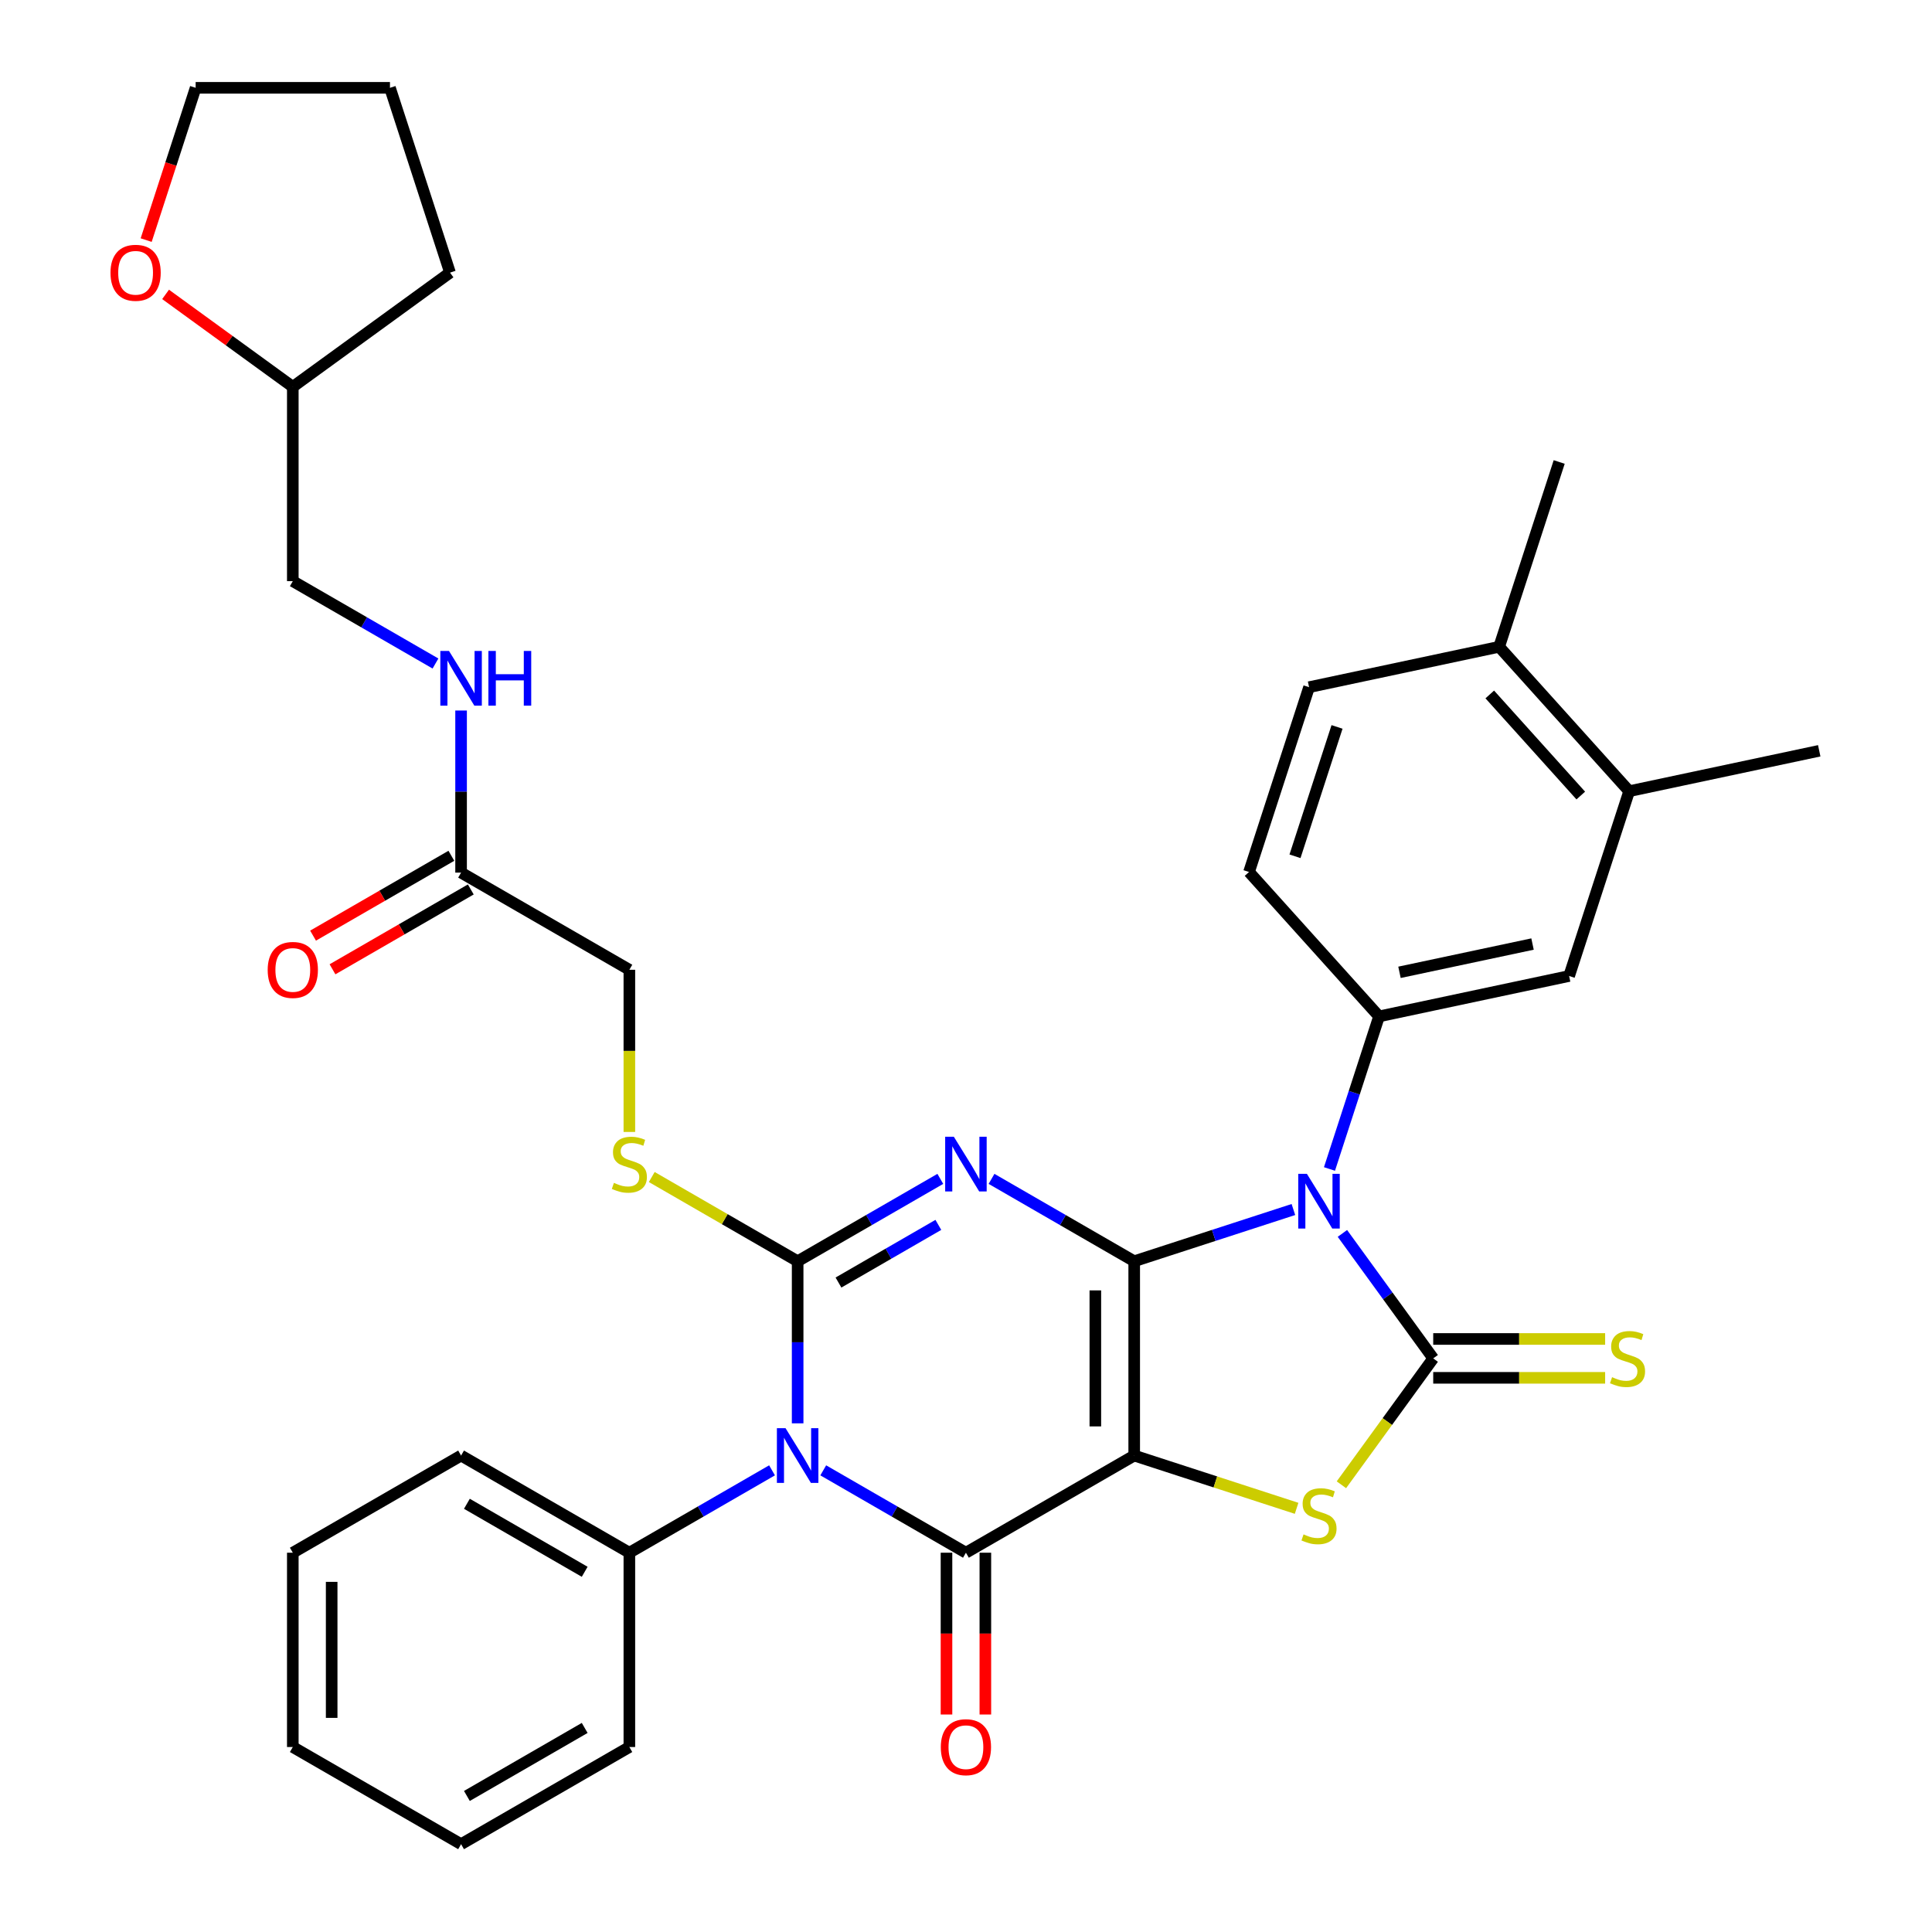 <?xml version='1.0' encoding='iso-8859-1'?>
<svg version='1.1' baseProfile='full'
              xmlns='http://www.w3.org/2000/svg'
                      xmlns:rdkit='http://www.rdkit.org/xml'
                      xmlns:xlink='http://www.w3.org/1999/xlink'
                  xml:space='preserve'
width='1000px' height='1000px' viewBox='0 0 1000 1000'>
<!-- END OF HEADER -->
<rect style='opacity:1.0;fill:#FFFFFF;stroke:none' width='1000' height='1000' x='0' y='0'> </rect>
<path class='bond-0' d='M 587.062,652.817 L 587.062,753.393' style='fill:none;fill-rule:evenodd;stroke:#000000;stroke-width:6px;stroke-linecap:butt;stroke-linejoin:miter;stroke-opacity:1' />
<path class='bond-0' d='M 566.947,667.904 L 566.947,738.307' style='fill:none;fill-rule:evenodd;stroke:#000000;stroke-width:6px;stroke-linecap:butt;stroke-linejoin:miter;stroke-opacity:1' />
<path class='bond-1' d='M 587.062,652.817 L 550.138,631.5' style='fill:none;fill-rule:evenodd;stroke:#000000;stroke-width:6px;stroke-linecap:butt;stroke-linejoin:miter;stroke-opacity:1' />
<path class='bond-1' d='M 550.138,631.5 L 513.215,610.182' style='fill:none;fill-rule:evenodd;stroke:#0000FF;stroke-width:6px;stroke-linecap:butt;stroke-linejoin:miter;stroke-opacity:1' />
<path class='bond-2' d='M 587.062,652.817 L 628.261,639.431' style='fill:none;fill-rule:evenodd;stroke:#000000;stroke-width:6px;stroke-linecap:butt;stroke-linejoin:miter;stroke-opacity:1' />
<path class='bond-2' d='M 628.261,639.431 L 669.461,626.044' style='fill:none;fill-rule:evenodd;stroke:#0000FF;stroke-width:6px;stroke-linecap:butt;stroke-linejoin:miter;stroke-opacity:1' />
<path class='bond-5' d='M 587.062,753.393 L 499.96,803.681' style='fill:none;fill-rule:evenodd;stroke:#000000;stroke-width:6px;stroke-linecap:butt;stroke-linejoin:miter;stroke-opacity:1' />
<path class='bond-7' d='M 587.062,753.393 L 629.091,767.05' style='fill:none;fill-rule:evenodd;stroke:#000000;stroke-width:6px;stroke-linecap:butt;stroke-linejoin:miter;stroke-opacity:1' />
<path class='bond-7' d='M 629.091,767.05 L 671.121,780.706' style='fill:none;fill-rule:evenodd;stroke:#CCCC00;stroke-width:6px;stroke-linecap:butt;stroke-linejoin:miter;stroke-opacity:1' />
<path class='bond-3' d='M 486.706,610.182 L 449.782,631.5' style='fill:none;fill-rule:evenodd;stroke:#0000FF;stroke-width:6px;stroke-linecap:butt;stroke-linejoin:miter;stroke-opacity:1' />
<path class='bond-3' d='M 449.782,631.5 L 412.859,652.817' style='fill:none;fill-rule:evenodd;stroke:#000000;stroke-width:6px;stroke-linecap:butt;stroke-linejoin:miter;stroke-opacity:1' />
<path class='bond-3' d='M 485.687,633.997 L 459.84,648.92' style='fill:none;fill-rule:evenodd;stroke:#0000FF;stroke-width:6px;stroke-linecap:butt;stroke-linejoin:miter;stroke-opacity:1' />
<path class='bond-3' d='M 459.84,648.92 L 433.994,663.842' style='fill:none;fill-rule:evenodd;stroke:#000000;stroke-width:6px;stroke-linecap:butt;stroke-linejoin:miter;stroke-opacity:1' />
<path class='bond-6' d='M 694.83,638.412 L 718.331,670.759' style='fill:none;fill-rule:evenodd;stroke:#0000FF;stroke-width:6px;stroke-linecap:butt;stroke-linejoin:miter;stroke-opacity:1' />
<path class='bond-6' d='M 718.331,670.759 L 741.832,703.105' style='fill:none;fill-rule:evenodd;stroke:#000000;stroke-width:6px;stroke-linecap:butt;stroke-linejoin:miter;stroke-opacity:1' />
<path class='bond-8' d='M 688.133,605.063 L 700.964,565.574' style='fill:none;fill-rule:evenodd;stroke:#0000FF;stroke-width:6px;stroke-linecap:butt;stroke-linejoin:miter;stroke-opacity:1' />
<path class='bond-8' d='M 700.964,565.574 L 713.795,526.084' style='fill:none;fill-rule:evenodd;stroke:#000000;stroke-width:6px;stroke-linecap:butt;stroke-linejoin:miter;stroke-opacity:1' />
<path class='bond-4' d='M 412.859,652.817 L 412.859,694.768' style='fill:none;fill-rule:evenodd;stroke:#000000;stroke-width:6px;stroke-linecap:butt;stroke-linejoin:miter;stroke-opacity:1' />
<path class='bond-4' d='M 412.859,694.768 L 412.859,736.719' style='fill:none;fill-rule:evenodd;stroke:#0000FF;stroke-width:6px;stroke-linecap:butt;stroke-linejoin:miter;stroke-opacity:1' />
<path class='bond-9' d='M 412.859,652.817 L 375.105,631.02' style='fill:none;fill-rule:evenodd;stroke:#000000;stroke-width:6px;stroke-linecap:butt;stroke-linejoin:miter;stroke-opacity:1' />
<path class='bond-9' d='M 375.105,631.02 L 337.352,609.223' style='fill:none;fill-rule:evenodd;stroke:#CCCC00;stroke-width:6px;stroke-linecap:butt;stroke-linejoin:miter;stroke-opacity:1' />
<path class='bond-12' d='M 399.605,761.046 L 362.681,782.364' style='fill:none;fill-rule:evenodd;stroke:#0000FF;stroke-width:6px;stroke-linecap:butt;stroke-linejoin:miter;stroke-opacity:1' />
<path class='bond-12' d='M 362.681,782.364 L 325.758,803.681' style='fill:none;fill-rule:evenodd;stroke:#000000;stroke-width:6px;stroke-linecap:butt;stroke-linejoin:miter;stroke-opacity:1' />
<path class='bond-36' d='M 426.113,761.046 L 463.037,782.364' style='fill:none;fill-rule:evenodd;stroke:#0000FF;stroke-width:6px;stroke-linecap:butt;stroke-linejoin:miter;stroke-opacity:1' />
<path class='bond-36' d='M 463.037,782.364 L 499.96,803.681' style='fill:none;fill-rule:evenodd;stroke:#000000;stroke-width:6px;stroke-linecap:butt;stroke-linejoin:miter;stroke-opacity:1' />
<path class='bond-13' d='M 489.903,803.681 L 489.903,845.552' style='fill:none;fill-rule:evenodd;stroke:#000000;stroke-width:6px;stroke-linecap:butt;stroke-linejoin:miter;stroke-opacity:1' />
<path class='bond-13' d='M 489.903,845.552 L 489.903,887.423' style='fill:none;fill-rule:evenodd;stroke:#FF0000;stroke-width:6px;stroke-linecap:butt;stroke-linejoin:miter;stroke-opacity:1' />
<path class='bond-13' d='M 510.018,803.681 L 510.018,845.552' style='fill:none;fill-rule:evenodd;stroke:#000000;stroke-width:6px;stroke-linecap:butt;stroke-linejoin:miter;stroke-opacity:1' />
<path class='bond-13' d='M 510.018,845.552 L 510.018,887.423' style='fill:none;fill-rule:evenodd;stroke:#FF0000;stroke-width:6px;stroke-linecap:butt;stroke-linejoin:miter;stroke-opacity:1' />
<path class='bond-10' d='M 741.832,713.163 L 786.323,713.163' style='fill:none;fill-rule:evenodd;stroke:#000000;stroke-width:6px;stroke-linecap:butt;stroke-linejoin:miter;stroke-opacity:1' />
<path class='bond-10' d='M 786.323,713.163 L 830.814,713.163' style='fill:none;fill-rule:evenodd;stroke:#CCCC00;stroke-width:6px;stroke-linecap:butt;stroke-linejoin:miter;stroke-opacity:1' />
<path class='bond-10' d='M 741.832,693.048 L 786.323,693.048' style='fill:none;fill-rule:evenodd;stroke:#000000;stroke-width:6px;stroke-linecap:butt;stroke-linejoin:miter;stroke-opacity:1' />
<path class='bond-10' d='M 786.323,693.048 L 830.814,693.048' style='fill:none;fill-rule:evenodd;stroke:#CCCC00;stroke-width:6px;stroke-linecap:butt;stroke-linejoin:miter;stroke-opacity:1' />
<path class='bond-35' d='M 741.832,703.105 L 718.071,735.81' style='fill:none;fill-rule:evenodd;stroke:#000000;stroke-width:6px;stroke-linecap:butt;stroke-linejoin:miter;stroke-opacity:1' />
<path class='bond-35' d='M 718.071,735.81 L 694.31,768.515' style='fill:none;fill-rule:evenodd;stroke:#CCCC00;stroke-width:6px;stroke-linecap:butt;stroke-linejoin:miter;stroke-opacity:1' />
<path class='bond-11' d='M 713.795,526.084 L 812.173,505.173' style='fill:none;fill-rule:evenodd;stroke:#000000;stroke-width:6px;stroke-linecap:butt;stroke-linejoin:miter;stroke-opacity:1' />
<path class='bond-11' d='M 724.37,503.272 L 793.234,488.634' style='fill:none;fill-rule:evenodd;stroke:#000000;stroke-width:6px;stroke-linecap:butt;stroke-linejoin:miter;stroke-opacity:1' />
<path class='bond-16' d='M 713.795,526.084 L 646.496,451.342' style='fill:none;fill-rule:evenodd;stroke:#000000;stroke-width:6px;stroke-linecap:butt;stroke-linejoin:miter;stroke-opacity:1' />
<path class='bond-22' d='M 325.758,585.895 L 325.758,543.924' style='fill:none;fill-rule:evenodd;stroke:#CCCC00;stroke-width:6px;stroke-linecap:butt;stroke-linejoin:miter;stroke-opacity:1' />
<path class='bond-22' d='M 325.758,543.924 L 325.758,501.953' style='fill:none;fill-rule:evenodd;stroke:#000000;stroke-width:6px;stroke-linecap:butt;stroke-linejoin:miter;stroke-opacity:1' />
<path class='bond-14' d='M 812.173,505.173 L 843.253,409.52' style='fill:none;fill-rule:evenodd;stroke:#000000;stroke-width:6px;stroke-linecap:butt;stroke-linejoin:miter;stroke-opacity:1' />
<path class='bond-27' d='M 325.758,803.681 L 238.656,753.393' style='fill:none;fill-rule:evenodd;stroke:#000000;stroke-width:6px;stroke-linecap:butt;stroke-linejoin:miter;stroke-opacity:1' />
<path class='bond-27' d='M 302.635,813.558 L 241.664,778.357' style='fill:none;fill-rule:evenodd;stroke:#000000;stroke-width:6px;stroke-linecap:butt;stroke-linejoin:miter;stroke-opacity:1' />
<path class='bond-28' d='M 325.758,803.681 L 325.758,904.257' style='fill:none;fill-rule:evenodd;stroke:#000000;stroke-width:6px;stroke-linecap:butt;stroke-linejoin:miter;stroke-opacity:1' />
<path class='bond-25' d='M 843.253,409.52 L 941.631,388.609' style='fill:none;fill-rule:evenodd;stroke:#000000;stroke-width:6px;stroke-linecap:butt;stroke-linejoin:miter;stroke-opacity:1' />
<path class='bond-37' d='M 843.253,409.52 L 775.954,334.777' style='fill:none;fill-rule:evenodd;stroke:#000000;stroke-width:6px;stroke-linecap:butt;stroke-linejoin:miter;stroke-opacity:1' />
<path class='bond-37' d='M 818.21,411.768 L 771.101,359.448' style='fill:none;fill-rule:evenodd;stroke:#000000;stroke-width:6px;stroke-linecap:butt;stroke-linejoin:miter;stroke-opacity:1' />
<path class='bond-15' d='M 238.656,451.665 L 325.758,501.953' style='fill:none;fill-rule:evenodd;stroke:#000000;stroke-width:6px;stroke-linecap:butt;stroke-linejoin:miter;stroke-opacity:1' />
<path class='bond-17' d='M 238.656,451.665 L 238.656,409.714' style='fill:none;fill-rule:evenodd;stroke:#000000;stroke-width:6px;stroke-linecap:butt;stroke-linejoin:miter;stroke-opacity:1' />
<path class='bond-17' d='M 238.656,409.714 L 238.656,367.764' style='fill:none;fill-rule:evenodd;stroke:#0000FF;stroke-width:6px;stroke-linecap:butt;stroke-linejoin:miter;stroke-opacity:1' />
<path class='bond-19' d='M 233.627,442.955 L 197.834,463.621' style='fill:none;fill-rule:evenodd;stroke:#000000;stroke-width:6px;stroke-linecap:butt;stroke-linejoin:miter;stroke-opacity:1' />
<path class='bond-19' d='M 197.834,463.621 L 162.04,484.286' style='fill:none;fill-rule:evenodd;stroke:#FF0000;stroke-width:6px;stroke-linecap:butt;stroke-linejoin:miter;stroke-opacity:1' />
<path class='bond-19' d='M 243.685,460.375 L 207.891,481.041' style='fill:none;fill-rule:evenodd;stroke:#000000;stroke-width:6px;stroke-linecap:butt;stroke-linejoin:miter;stroke-opacity:1' />
<path class='bond-19' d='M 207.891,481.041 L 172.098,501.706' style='fill:none;fill-rule:evenodd;stroke:#FF0000;stroke-width:6px;stroke-linecap:butt;stroke-linejoin:miter;stroke-opacity:1' />
<path class='bond-21' d='M 646.496,451.342 L 677.576,355.688' style='fill:none;fill-rule:evenodd;stroke:#000000;stroke-width:6px;stroke-linecap:butt;stroke-linejoin:miter;stroke-opacity:1' />
<path class='bond-21' d='M 670.289,443.209 L 692.045,376.252' style='fill:none;fill-rule:evenodd;stroke:#000000;stroke-width:6px;stroke-linecap:butt;stroke-linejoin:miter;stroke-opacity:1' />
<path class='bond-23' d='M 225.402,343.437 L 188.478,322.119' style='fill:none;fill-rule:evenodd;stroke:#0000FF;stroke-width:6px;stroke-linecap:butt;stroke-linejoin:miter;stroke-opacity:1' />
<path class='bond-23' d='M 188.478,322.119 L 151.555,300.801' style='fill:none;fill-rule:evenodd;stroke:#000000;stroke-width:6px;stroke-linecap:butt;stroke-linejoin:miter;stroke-opacity:1' />
<path class='bond-18' d='M 775.954,334.777 L 677.576,355.688' style='fill:none;fill-rule:evenodd;stroke:#000000;stroke-width:6px;stroke-linecap:butt;stroke-linejoin:miter;stroke-opacity:1' />
<path class='bond-29' d='M 775.954,334.777 L 807.034,239.124' style='fill:none;fill-rule:evenodd;stroke:#000000;stroke-width:6px;stroke-linecap:butt;stroke-linejoin:miter;stroke-opacity:1' />
<path class='bond-20' d='M 85.701,152.38 L 118.628,176.303' style='fill:none;fill-rule:evenodd;stroke:#FF0000;stroke-width:6px;stroke-linecap:butt;stroke-linejoin:miter;stroke-opacity:1' />
<path class='bond-20' d='M 118.628,176.303 L 151.555,200.225' style='fill:none;fill-rule:evenodd;stroke:#000000;stroke-width:6px;stroke-linecap:butt;stroke-linejoin:miter;stroke-opacity:1' />
<path class='bond-26' d='M 75.657,124.274 L 88.462,84.864' style='fill:none;fill-rule:evenodd;stroke:#FF0000;stroke-width:6px;stroke-linecap:butt;stroke-linejoin:miter;stroke-opacity:1' />
<path class='bond-26' d='M 88.462,84.864 L 101.267,45.455' style='fill:none;fill-rule:evenodd;stroke:#000000;stroke-width:6px;stroke-linecap:butt;stroke-linejoin:miter;stroke-opacity:1' />
<path class='bond-24' d='M 151.555,300.801 L 151.555,200.225' style='fill:none;fill-rule:evenodd;stroke:#000000;stroke-width:6px;stroke-linecap:butt;stroke-linejoin:miter;stroke-opacity:1' />
<path class='bond-30' d='M 151.555,200.225 L 232.922,141.108' style='fill:none;fill-rule:evenodd;stroke:#000000;stroke-width:6px;stroke-linecap:butt;stroke-linejoin:miter;stroke-opacity:1' />
<path class='bond-39' d='M 101.267,45.455 L 201.843,45.455' style='fill:none;fill-rule:evenodd;stroke:#000000;stroke-width:6px;stroke-linecap:butt;stroke-linejoin:miter;stroke-opacity:1' />
<path class='bond-33' d='M 238.656,753.393 L 151.555,803.681' style='fill:none;fill-rule:evenodd;stroke:#000000;stroke-width:6px;stroke-linecap:butt;stroke-linejoin:miter;stroke-opacity:1' />
<path class='bond-32' d='M 325.758,904.257 L 238.656,954.545' style='fill:none;fill-rule:evenodd;stroke:#000000;stroke-width:6px;stroke-linecap:butt;stroke-linejoin:miter;stroke-opacity:1' />
<path class='bond-32' d='M 302.635,894.38 L 241.664,929.582' style='fill:none;fill-rule:evenodd;stroke:#000000;stroke-width:6px;stroke-linecap:butt;stroke-linejoin:miter;stroke-opacity:1' />
<path class='bond-31' d='M 232.922,141.108 L 201.843,45.455' style='fill:none;fill-rule:evenodd;stroke:#000000;stroke-width:6px;stroke-linecap:butt;stroke-linejoin:miter;stroke-opacity:1' />
<path class='bond-34' d='M 238.656,954.545 L 151.555,904.257' style='fill:none;fill-rule:evenodd;stroke:#000000;stroke-width:6px;stroke-linecap:butt;stroke-linejoin:miter;stroke-opacity:1' />
<path class='bond-38' d='M 151.555,803.681 L 151.555,904.257' style='fill:none;fill-rule:evenodd;stroke:#000000;stroke-width:6px;stroke-linecap:butt;stroke-linejoin:miter;stroke-opacity:1' />
<path class='bond-38' d='M 171.67,818.768 L 171.67,889.171' style='fill:none;fill-rule:evenodd;stroke:#000000;stroke-width:6px;stroke-linecap:butt;stroke-linejoin:miter;stroke-opacity:1' />
<path  class='atom-2' d='M 493.7 588.369
L 502.98 603.369
Q 503.9 604.849, 505.38 607.529
Q 506.86 610.209, 506.94 610.369
L 506.94 588.369
L 510.7 588.369
L 510.7 616.689
L 506.82 616.689
L 496.86 600.289
Q 495.7 598.369, 494.46 596.169
Q 493.26 593.969, 492.9 593.289
L 492.9 616.689
L 489.22 616.689
L 489.22 588.369
L 493.7 588.369
' fill='#0000FF'/>
<path  class='atom-3' d='M 676.455 607.578
L 685.735 622.578
Q 686.655 624.058, 688.135 626.738
Q 689.615 629.418, 689.695 629.578
L 689.695 607.578
L 693.455 607.578
L 693.455 635.898
L 689.575 635.898
L 679.615 619.498
Q 678.455 617.578, 677.215 615.378
Q 676.015 613.178, 675.655 612.498
L 675.655 635.898
L 671.975 635.898
L 671.975 607.578
L 676.455 607.578
' fill='#0000FF'/>
<path  class='atom-5' d='M 406.599 739.233
L 415.879 754.233
Q 416.799 755.713, 418.279 758.393
Q 419.759 761.073, 419.839 761.233
L 419.839 739.233
L 423.599 739.233
L 423.599 767.553
L 419.719 767.553
L 409.759 751.153
Q 408.599 749.233, 407.359 747.033
Q 406.159 744.833, 405.799 744.153
L 405.799 767.553
L 402.119 767.553
L 402.119 739.233
L 406.599 739.233
' fill='#0000FF'/>
<path  class='atom-8' d='M 674.715 794.193
Q 675.035 794.313, 676.355 794.873
Q 677.675 795.433, 679.115 795.793
Q 680.595 796.113, 682.035 796.113
Q 684.715 796.113, 686.275 794.833
Q 687.835 793.513, 687.835 791.233
Q 687.835 789.673, 687.035 788.713
Q 686.275 787.753, 685.075 787.233
Q 683.875 786.713, 681.875 786.113
Q 679.355 785.353, 677.835 784.633
Q 676.355 783.913, 675.275 782.393
Q 674.235 780.873, 674.235 778.313
Q 674.235 774.753, 676.635 772.553
Q 679.075 770.353, 683.875 770.353
Q 687.155 770.353, 690.875 771.913
L 689.955 774.993
Q 686.555 773.593, 683.995 773.593
Q 681.235 773.593, 679.715 774.753
Q 678.195 775.873, 678.235 777.833
Q 678.235 779.353, 678.995 780.273
Q 679.795 781.193, 680.915 781.713
Q 682.075 782.233, 683.995 782.833
Q 686.555 783.633, 688.075 784.433
Q 689.595 785.233, 690.675 786.873
Q 691.795 788.473, 691.795 791.233
Q 691.795 795.153, 689.155 797.273
Q 686.555 799.353, 682.195 799.353
Q 679.675 799.353, 677.755 798.793
Q 675.875 798.273, 673.635 797.353
L 674.715 794.193
' fill='#CCCC00'/>
<path  class='atom-10' d='M 317.758 612.249
Q 318.078 612.369, 319.398 612.929
Q 320.718 613.489, 322.158 613.849
Q 323.638 614.169, 325.078 614.169
Q 327.758 614.169, 329.318 612.889
Q 330.878 611.569, 330.878 609.289
Q 330.878 607.729, 330.078 606.769
Q 329.318 605.809, 328.118 605.289
Q 326.918 604.769, 324.918 604.169
Q 322.398 603.409, 320.878 602.689
Q 319.398 601.969, 318.318 600.449
Q 317.278 598.929, 317.278 596.369
Q 317.278 592.809, 319.678 590.609
Q 322.118 588.409, 326.918 588.409
Q 330.198 588.409, 333.918 589.969
L 332.998 593.049
Q 329.598 591.649, 327.038 591.649
Q 324.278 591.649, 322.758 592.809
Q 321.238 593.929, 321.278 595.889
Q 321.278 597.409, 322.038 598.329
Q 322.838 599.249, 323.958 599.769
Q 325.118 600.289, 327.038 600.889
Q 329.598 601.689, 331.118 602.489
Q 332.638 603.289, 333.718 604.929
Q 334.838 606.529, 334.838 609.289
Q 334.838 613.209, 332.198 615.329
Q 329.598 617.409, 325.238 617.409
Q 322.718 617.409, 320.798 616.849
Q 318.918 616.329, 316.678 615.409
L 317.758 612.249
' fill='#CCCC00'/>
<path  class='atom-11' d='M 834.408 712.825
Q 834.728 712.945, 836.048 713.505
Q 837.368 714.065, 838.808 714.425
Q 840.288 714.745, 841.728 714.745
Q 844.408 714.745, 845.968 713.465
Q 847.528 712.145, 847.528 709.865
Q 847.528 708.305, 846.728 707.345
Q 845.968 706.385, 844.768 705.865
Q 843.568 705.345, 841.568 704.745
Q 839.048 703.985, 837.528 703.265
Q 836.048 702.545, 834.968 701.025
Q 833.928 699.505, 833.928 696.945
Q 833.928 693.385, 836.328 691.185
Q 838.768 688.985, 843.568 688.985
Q 846.848 688.985, 850.568 690.545
L 849.648 693.625
Q 846.248 692.225, 843.688 692.225
Q 840.928 692.225, 839.408 693.385
Q 837.888 694.505, 837.928 696.465
Q 837.928 697.985, 838.688 698.905
Q 839.488 699.825, 840.608 700.345
Q 841.768 700.865, 843.688 701.465
Q 846.248 702.265, 847.768 703.065
Q 849.288 703.865, 850.368 705.505
Q 851.488 707.105, 851.488 709.865
Q 851.488 713.785, 848.848 715.905
Q 846.248 717.985, 841.888 717.985
Q 839.368 717.985, 837.448 717.425
Q 835.568 716.905, 833.328 715.985
L 834.408 712.825
' fill='#CCCC00'/>
<path  class='atom-14' d='M 486.96 904.337
Q 486.96 897.537, 490.32 893.737
Q 493.68 889.937, 499.96 889.937
Q 506.24 889.937, 509.6 893.737
Q 512.96 897.537, 512.96 904.337
Q 512.96 911.217, 509.56 915.137
Q 506.16 919.017, 499.96 919.017
Q 493.72 919.017, 490.32 915.137
Q 486.96 911.257, 486.96 904.337
M 499.96 915.817
Q 504.28 915.817, 506.6 912.937
Q 508.96 910.017, 508.96 904.337
Q 508.96 898.777, 506.6 895.977
Q 504.28 893.137, 499.96 893.137
Q 495.64 893.137, 493.28 895.937
Q 490.96 898.737, 490.96 904.337
Q 490.96 910.057, 493.28 912.937
Q 495.64 915.817, 499.96 915.817
' fill='#FF0000'/>
<path  class='atom-18' d='M 232.396 336.929
L 241.676 351.929
Q 242.596 353.409, 244.076 356.089
Q 245.556 358.769, 245.636 358.929
L 245.636 336.929
L 249.396 336.929
L 249.396 365.249
L 245.516 365.249
L 235.556 348.849
Q 234.396 346.929, 233.156 344.729
Q 231.956 342.529, 231.596 341.849
L 231.596 365.249
L 227.916 365.249
L 227.916 336.929
L 232.396 336.929
' fill='#0000FF'/>
<path  class='atom-18' d='M 252.796 336.929
L 256.636 336.929
L 256.636 348.969
L 271.116 348.969
L 271.116 336.929
L 274.956 336.929
L 274.956 365.249
L 271.116 365.249
L 271.116 352.169
L 256.636 352.169
L 256.636 365.249
L 252.796 365.249
L 252.796 336.929
' fill='#0000FF'/>
<path  class='atom-20' d='M 138.555 502.033
Q 138.555 495.233, 141.915 491.433
Q 145.275 487.633, 151.555 487.633
Q 157.835 487.633, 161.195 491.433
Q 164.555 495.233, 164.555 502.033
Q 164.555 508.913, 161.155 512.833
Q 157.755 516.713, 151.555 516.713
Q 145.315 516.713, 141.915 512.833
Q 138.555 508.953, 138.555 502.033
M 151.555 513.513
Q 155.875 513.513, 158.195 510.633
Q 160.555 507.713, 160.555 502.033
Q 160.555 496.473, 158.195 493.673
Q 155.875 490.833, 151.555 490.833
Q 147.235 490.833, 144.875 493.633
Q 142.555 496.433, 142.555 502.033
Q 142.555 507.753, 144.875 510.633
Q 147.235 513.513, 151.555 513.513
' fill='#FF0000'/>
<path  class='atom-21' d='M 57.187 141.188
Q 57.187 134.388, 60.547 130.588
Q 63.907 126.788, 70.187 126.788
Q 76.467 126.788, 79.827 130.588
Q 83.187 134.388, 83.187 141.188
Q 83.187 148.068, 79.787 151.988
Q 76.387 155.868, 70.187 155.868
Q 63.947 155.868, 60.547 151.988
Q 57.187 148.108, 57.187 141.188
M 70.187 152.668
Q 74.507 152.668, 76.827 149.788
Q 79.187 146.868, 79.187 141.188
Q 79.187 135.628, 76.827 132.828
Q 74.507 129.988, 70.187 129.988
Q 65.867 129.988, 63.507 132.788
Q 61.187 135.588, 61.187 141.188
Q 61.187 146.908, 63.507 149.788
Q 65.867 152.668, 70.187 152.668
' fill='#FF0000'/>
</svg>
